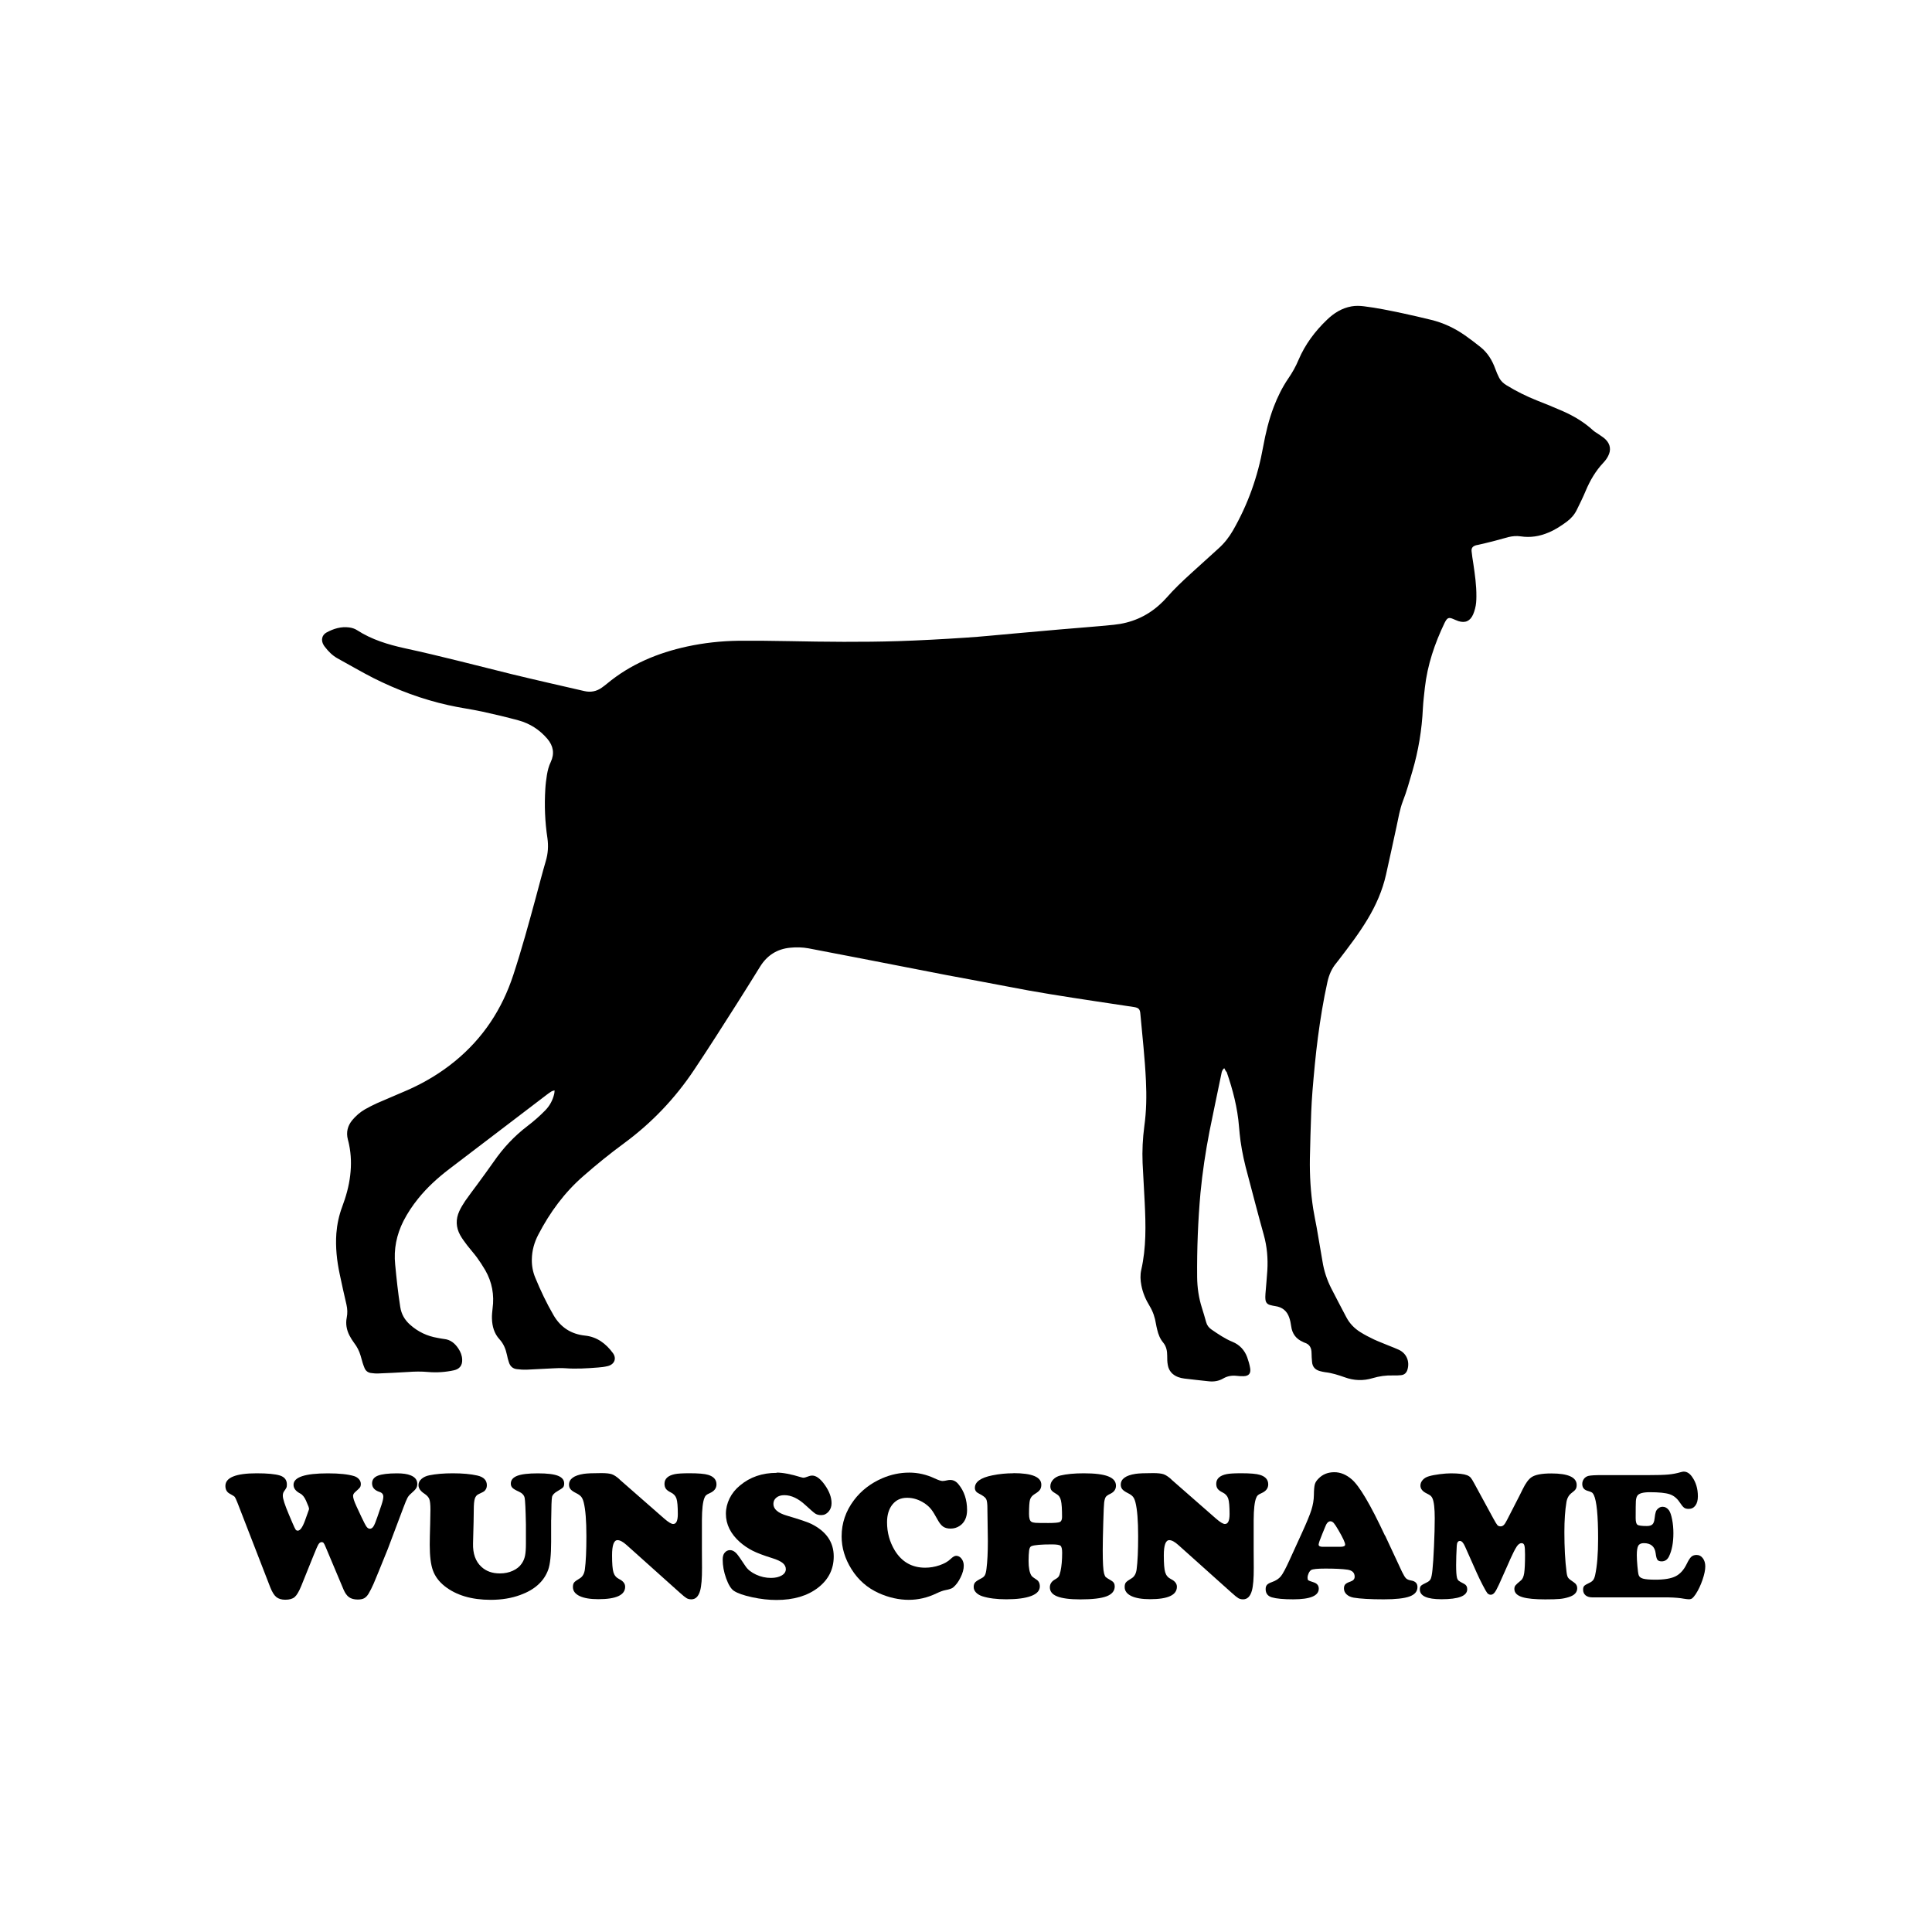 <svg width="1500" height="1500" viewBox="0 0 1500 1500" xmlns="http://www.w3.org/2000/svg">
  <!-- Gruppierte und zentrierte Elemente -->
  <g transform="translate(250.0, 237.44)">
    <!-- Original-Motiv skaliert -->
    <svg width="1000" height="835.121" viewBox="0 0 456.94 381.6">
      /2000/svg" viewBox="0 0 456.94 381.6"><defs><style>.cls-1{fill-rule:evenodd;}</style></defs><path class="cls-1" d="M320.11,270.45c-.83.66-.92,1.4-1.05,2.06-1.4,6.79-2.85,13.59-4.21,20.38-1.4,7.23-2.5,14.51-3.2,21.83-.88,9.91-1.27,19.86-1.18,29.85.04,3.73.57,7.41,1.71,10.96.53,1.67,1.01,3.33,1.49,5.04.31,1.14.96,1.97,1.93,2.63,2.37,1.62,4.73,3.24,7.41,4.34,2.5,1.01,4.3,2.94,5.22,5.48.44,1.23.83,2.54,1.05,3.86.31,1.88-.48,2.81-2.37,2.85-.83.04-1.67-.04-2.5-.13-1.67-.18-3.2.09-4.65.92-1.62.96-3.42,1.23-5.26,1.01-2.85-.31-5.7-.61-8.55-.96-.75-.09-1.53-.26-2.24-.53-1.97-.75-3.29-2.19-3.64-4.25-.22-1.1-.22-2.24-.22-3.33,0-1.71-.31-3.33-1.45-4.69-1.1-1.32-1.71-2.89-2.1-4.56-.18-.7-.31-1.36-.44-2.06-.35-2.24-1.05-4.34-2.24-6.31-1.4-2.28-2.45-4.73-2.94-7.36-.35-1.8-.44-3.64-.04-5.44,1.8-7.89,1.62-15.87,1.23-23.89-.22-4.69-.53-9.38-.75-14.07-.18-4.34.04-8.68.61-13.02.75-5.35.83-10.78.57-16.18-.35-7.93-1.27-15.78-1.97-23.67-.13-1.71-.61-2.19-2.32-2.45-4.65-.7-9.29-1.4-13.94-2.1-10.39-1.58-20.78-3.16-31.12-5.22-7.15-1.4-14.34-2.67-21.48-4.03-9.78-1.88-19.55-3.81-29.28-5.7-6.53-1.27-13.06-2.5-19.6-3.77-2.15-.39-4.34-.44-6.49-.22-4.65.44-8.2,2.72-10.65,6.66-2.72,4.34-5.39,8.72-8.15,13.02-5.04,7.93-10.08,15.87-15.3,23.67-6.75,10.13-15.04,18.81-24.86,26.04-4.95,3.64-9.78,7.54-14.42,11.62-6.71,5.83-11.88,12.89-15.96,20.74-1.45,2.76-2.28,5.7-2.32,8.86-.04,2.19.35,4.34,1.18,6.36,1.89,4.6,4.03,9.12,6.53,13.41,2.5,4.3,6.22,6.71,11.18,7.23,4.25.44,7.41,2.85,9.86,6.18,1.45,1.97.53,4.08-1.88,4.65-1.1.26-2.19.39-3.33.48-3.9.31-7.85.57-11.75.26-1.4-.09-2.81-.04-4.21.04-3.16.13-6.31.35-9.47.48-1.1.04-2.24-.04-3.33-.18-1.49-.13-2.45-1.01-2.89-2.37-.31-.88-.53-1.75-.7-2.63-.44-2.1-1.18-3.99-2.67-5.61-1.88-2.06-2.59-4.6-2.67-7.36-.04-1.18.09-2.37.22-3.55.66-4.82-.18-9.38-2.59-13.59-.92-1.58-1.93-3.11-2.98-4.56-1.1-1.49-2.32-2.81-3.42-4.25-.88-1.18-1.8-2.37-2.5-3.64-1.53-2.76-1.62-5.65-.31-8.5.57-1.27,1.32-2.45,2.1-3.64,1.4-2.02,2.89-3.95,4.34-5.92,1.93-2.67,3.9-5.3,5.79-8.02,3.33-4.82,7.28-9.07,11.97-12.63,2.24-1.71,4.34-3.55,6.31-5.57,1.62-1.67,2.63-3.59,3.16-5.83.09-.35.09-.7.13-1.23-.44.13-.79.18-1.01.31-.61.35-1.18.79-1.71,1.18-11.57,8.81-23.1,17.58-34.63,26.39-4.08,3.11-7.85,6.53-11.09,10.56-1.97,2.45-3.73,5.08-5.17,7.89-2.45,4.87-3.51,9.99-2.94,15.47.48,5.04,1.01,10.04,1.8,15.04.39,2.54,1.58,4.6,3.51,6.31,2.81,2.5,6.05,4.03,9.73,4.65.75.13,1.53.31,2.28.39,2.28.22,3.86,1.53,5.09,3.38.79,1.18,1.32,2.5,1.36,3.95.09,2.02-.92,3.33-2.89,3.77-3.02.66-6.09.88-9.21.61-2.37-.22-4.78-.18-7.15,0-3.55.22-7.15.39-10.7.53-.83.04-1.67-.09-2.5-.18-1.05-.18-1.8-.79-2.19-1.75-.26-.57-.44-1.18-.66-1.8-.26-.88-.48-1.75-.75-2.63-.48-1.62-1.23-3.11-2.28-4.47-.61-.83-1.18-1.71-1.67-2.67-1.01-1.97-1.4-4.12-.96-6.31.31-1.53.26-3.07-.09-4.6-.83-3.64-1.67-7.23-2.41-10.87-1.01-4.73-1.53-9.56-1.18-14.42.26-3.24.92-6.36,2.06-9.42,1.36-3.64,2.41-7.32,2.85-11.18.44-3.64.35-7.28-.39-10.87-.13-.61-.26-1.23-.44-1.84-.66-2.59-.09-4.87,1.58-6.88,1.27-1.53,2.76-2.81,4.47-3.81,1.4-.79,2.85-1.53,4.3-2.19,3.59-1.58,7.23-3.07,10.83-4.65,6.05-2.67,11.7-6.05,16.83-10.26,9.95-8.15,16.7-18.41,20.69-30.6,2.98-9.07,5.48-18.24,7.98-27.44,1.18-4.34,2.28-8.68,3.55-12.98.79-2.67.96-5.35.57-8.11-.88-5.79-1.1-11.57-.75-17.4.09-1.67.31-3.33.57-5,.26-1.58.66-3.16,1.36-4.6,1.4-2.98.92-5.7-1.18-8.2-2.76-3.24-6.22-5.48-10.3-6.58-4.21-1.14-8.42-2.15-12.67-3.07-4.03-.88-8.15-1.4-12.19-2.32-9.29-2.06-18.15-5.39-26.61-9.64-4.3-2.19-8.46-4.65-12.71-6.97-1.8-1.01-3.24-2.45-4.47-4.08-.18-.22-.35-.44-.48-.7-.96-1.62-.61-3.46,1.05-4.38,2.5-1.36,5.17-2.19,8.07-1.8.96.13,1.97.44,2.76.96,5.22,3.38,11.05,5.13,17.01,6.44,12.76,2.76,25.34,6.09,38.01,9.21,8.5,2.06,17.05,3.99,25.6,5.96,2.24.53,4.34.13,6.18-1.18.61-.44,1.27-.92,1.84-1.4,8.33-6.93,18.02-10.96,28.54-13.24,5.92-1.27,11.92-1.93,17.93-2.02,6.09-.04,12.19,0,18.32.13,12.84.26,25.69.39,38.49,0,7.98-.26,15.96-.7,23.94-1.23,5.65-.35,11.31-.96,16.97-1.45,5.44-.48,10.92-.96,16.35-1.45,6.44-.57,12.84-1.01,19.29-1.67,6.09-.61,11.53-2.89,16.13-7.01.92-.83,1.84-1.71,2.67-2.67,2.63-3.02,5.52-5.74,8.5-8.46,3.29-2.94,6.53-5.96,9.82-8.9,2.06-1.84,3.73-3.95,5.13-6.36,5.35-9.29,8.86-19.2,10.74-29.72.88-4.82,2.02-9.6,3.77-14.2,1.36-3.55,3.02-6.93,5.17-10.08,1.45-2.1,2.67-4.3,3.64-6.62,2.32-5.44,5.79-10.08,10.04-14.16,2.45-2.37,5.26-4.16,8.72-4.78,1.49-.26,2.94-.22,4.38-.04,4.69.57,9.25,1.53,13.85,2.5,3.38.7,6.71,1.53,10.04,2.32,4.34,1.05,8.33,2.94,11.97,5.48,1.88,1.32,3.73,2.72,5.52,4.16,2.54,2.02,4.16,4.69,5.26,7.72.39,1.1.88,2.24,1.4,3.24.61,1.14,1.53,1.97,2.63,2.63,3.42,2.1,6.97,3.86,10.7,5.35,3.11,1.23,6.27,2.5,9.34,3.86,3.86,1.71,7.45,3.86,10.61,6.75.57.53,1.27.88,1.88,1.32.83.61,1.8,1.14,2.54,1.88,1.75,1.71,2.06,3.81.92,5.96-.44.88-1.05,1.67-1.71,2.37-2.72,2.89-4.69,6.27-6.22,9.91-.96,2.32-2.1,4.6-3.2,6.84-.83,1.67-2.02,3.02-3.51,4.12-2.02,1.49-4.12,2.89-6.49,3.86-3.16,1.36-6.49,1.88-9.86,1.36-1.49-.22-2.94-.09-4.38.26-1.84.48-3.64,1.01-5.48,1.49-1.75.44-3.55.88-5.3,1.27-.26.04-.57.09-.83.18-1.05.35-1.53.92-1.45,2.02.13,1.45.39,2.94.61,4.38.57,3.9,1.14,7.76,1.1,11.7,0,1.49-.09,2.94-.48,4.38-.18.66-.39,1.36-.66,1.97-1.05,2.41-2.81,3.2-5.26,2.41-.66-.22-1.27-.53-1.93-.79-1.36-.57-1.93-.39-2.63.83-.09.18-.18.35-.31.57-3.51,7.32-6.09,14.9-7.01,23.01-.26,2.45-.57,4.87-.7,7.32-.35,7.58-1.58,15.04-3.73,22.36-1.05,3.55-2.02,7.15-3.38,10.61-1.1,2.89-1.58,5.96-2.24,8.99-1.23,5.7-2.45,11.35-3.73,17.05-1.27,5.66-3.59,10.92-6.58,15.87-3.02,5.04-6.62,9.73-10.21,14.42-.26.35-.53.66-.79,1.01-1.67,1.97-2.63,4.21-3.2,6.75-1.45,6.53-2.5,13.06-3.38,19.68-.83,6.31-1.4,12.67-1.93,19.03-.18,2.45-.35,4.91-.44,7.36-.18,5.52-.39,11.09-.48,16.61-.09,5.96.26,11.92,1.18,17.84.35,2.24.83,4.38,1.23,6.62.7,3.99,1.4,8.02,2.06,12.01.53,3.38,1.58,6.53,3.11,9.56,1.75,3.42,3.55,6.84,5.35,10.26,1.18,2.24,2.89,3.99,5,5.3,1.53.96,3.16,1.8,4.82,2.59,1.71.79,3.51,1.45,5.26,2.19,1.18.48,2.37.92,3.51,1.45,2.76,1.27,3.95,4.12,3.11,7.01-.35,1.23-1.14,1.93-2.37,2.02-.92.09-1.84.13-2.72.09-2.5-.09-4.91.26-7.28.96-3.33,1.01-6.66.88-9.91-.31-2.24-.79-4.52-1.53-6.93-1.8-.61-.09-1.23-.22-1.84-.39-1.67-.44-2.67-1.49-2.81-3.24-.09-1.05-.18-2.1-.18-3.16,0-1.8-.66-3.11-2.45-3.68-.22-.04-.39-.18-.57-.26-2.45-1.05-3.86-2.89-4.21-5.61-.13-1.05-.35-2.06-.7-3.07-.79-2.32-2.45-3.68-4.91-4.03-.61-.09-1.23-.22-1.84-.39-1.01-.26-1.58-.92-1.67-1.93-.09-.7-.04-1.4,0-2.1.22-2.72.48-5.44.66-8.2.26-4.3-.09-8.5-1.27-12.71-1.97-7.01-3.77-14.07-5.65-21.13-1.1-3.99-2.02-8.02-2.59-12.14-.22-1.67-.39-3.33-.53-5.04-.53-6.71-2.19-13.11-4.38-19.42-.21-.13-.52-.66-.87-1.36"/>
    </svg>
    
    <!-- Wunschname Text Element -->
    <g transform="translate(-75.0, 905.121) scale(3.833)" fill="#000000">
      <path d="M16.86,7.15l-.53-1.27c-.33-.74-.73-1.23-1.22-1.47-.87-.46-1.31-1.04-1.31-1.74,0-1.55,2.32-2.32,6.97-2.32,2.32,0,4.09.19,5.3.56.41.13.74.34.99.63.25.29.37.61.37.96,0,.3-.06.53-.17.69s-.43.47-.95.93c-.3.25-.45.52-.45.8,0,.42.23,1.12.69,2.11l1.03,2.21c.47,1,.81,1.64,1.01,1.92.2.27.43.41.68.41.28,0,.52-.16.72-.47s.46-.93.77-1.85l.87-2.54c.24-.73.36-1.27.36-1.63,0-.48-.25-.8-.76-.96-1.02-.33-1.52-.91-1.52-1.74,0-.73.39-1.25,1.18-1.56.79-.31,2.08-.47,3.88-.47,1.17,0,2.09.13,2.74.4.91.36,1.36.94,1.36,1.74,0,.35-.08.65-.25.91-.16.25-.49.59-.99,1.02-.33.28-.58.57-.75.89-.18.32-.44.96-.81,1.94l-3.18,8.44c-1.59,3.93-2.54,6.27-2.87,7.02-.33.75-.67,1.42-1.02,2.02-.27.44-.56.74-.89.92-.33.18-.76.26-1.31.26-.73,0-1.31-.16-1.75-.47-.44-.31-.81-.83-1.12-1.56l-3.59-8.53c-.19-.47-.34-.77-.44-.89-.1-.12-.23-.18-.4-.18-.25,0-.47.15-.65.45-.18.3-.53,1.08-1.03,2.34l-2.47,6.13c-.46,1.11-.9,1.85-1.32,2.21-.42.36-1.05.54-1.9.54-.76,0-1.36-.18-1.81-.54-.44-.36-.84-1-1.21-1.92L2.47,6.37c-.28-.7-.47-1.12-.57-1.24-.1-.13-.43-.33-.97-.63-.62-.31-.93-.85-.93-1.6C0,1.2,2.12.34,6.35.34c2.17,0,3.73.15,4.7.45.93.3,1.4.9,1.4,1.8,0,.28-.02.48-.07.61s-.22.41-.53.84c-.15.23-.22.51-.22.85,0,.61.41,1.86,1.22,3.78l.74,1.74c.31.73.52,1.17.63,1.32.1.15.25.23.44.23.47,0,.96-.67,1.45-2.01l.74-2.07c.06-.15.09-.26.09-.35,0-.1-.03-.22-.09-.38Z"/>
      <path d="M65.98,9.78v4.43c0,2.67-.2,4.57-.6,5.68-.86,2.35-2.75,4.05-5.66,5.1-1.77.65-3.76.98-5.99.98-3.88,0-6.99-.93-9.33-2.78-1.14-.91-1.92-1.96-2.36-3.16-.44-1.2-.65-2.93-.65-5.19,0-.88.03-2.33.09-4.36.04-1.43.05-2.37.05-2.83,0-1-.08-1.7-.23-2.09s-.48-.75-.99-1.09c-.8-.52-1.2-1.1-1.2-1.74,0-.47.2-.89.61-1.25.41-.36.94-.61,1.61-.74,1.33-.27,2.9-.4,4.72-.4,2,0,3.65.15,4.97.45,1.29.29,1.94.95,1.94,1.98,0,.51-.19.91-.56,1.22-.08.07-.45.26-1.09.56-.39.17-.65.48-.79.93-.14.45-.21,1.19-.21,2.21s-.05,3.33-.15,6.83c-.06,2.08.5,3.67,1.69,4.76.97.9,2.21,1.34,3.74,1.34.97,0,1.85-.18,2.63-.54.79-.36,1.39-.84,1.8-1.46.33-.47.55-1,.67-1.58.12-.58.18-1.37.18-2.38v-3.99c-.06-3.06-.15-4.86-.26-5.38-.12-.53-.51-.94-1.17-1.24-.63-.28-1.06-.53-1.29-.76-.23-.23-.34-.51-.34-.85,0-.73.43-1.25,1.3-1.59s2.25-.5,4.17-.5,3.23.16,4.08.49c.84.33,1.26.85,1.26,1.56,0,.35-.07.61-.22.78-.15.17-.53.43-1.14.78-.64.36-1.01.75-1.1,1.17-.09.42-.15,1.97-.17,4.66Z"/>
      <path d="M79.83,1.58l9.04,7.92c.85.74,1.46,1.11,1.83,1.11.63,0,.94-.67.94-2.02,0-1.52-.09-2.57-.27-3.12s-.56-.97-1.14-1.25c-.47-.23-.81-.47-1-.74-.19-.26-.29-.6-.29-1.01,0-1.02.7-1.67,2.09-1.96.57-.12,1.56-.18,2.98-.18,1.83,0,3.09.11,3.79.33,1.11.34,1.67.98,1.67,1.92,0,.79-.45,1.38-1.36,1.78-.36.16-.61.3-.74.42s-.25.3-.34.54c-.33.8-.5,2.31-.51,4.54v5.92c0,.91,0,2.15.02,3.72.01,2.13-.12,3.67-.38,4.61-.33,1.17-.92,1.76-1.78,1.76-.38,0-.7-.08-.97-.24-.27-.16-.72-.52-1.35-1.09l-10.76-9.64c-.75-.68-1.37-1.02-1.87-1.02-.74,0-1.11,1.02-1.11,3.07,0,1.68.09,2.83.28,3.45s.57,1.07,1.15,1.36c.81.4,1.22.92,1.22,1.56,0,1.68-1.81,2.52-5.43,2.52-1.63,0-2.9-.21-3.8-.64-.9-.43-1.35-1.04-1.35-1.82,0-.41.08-.72.25-.93.17-.21.55-.48,1.14-.83.57-.34.91-.94,1.03-1.8.21-1.56.31-3.81.31-6.74,0-3.12-.18-5.4-.54-6.83-.13-.52-.3-.91-.51-1.16-.21-.25-.54-.5-1.02-.73-.54-.27-.92-.53-1.13-.78-.21-.25-.32-.56-.32-.93,0-1.16,1-1.89,3-2.2.68-.1,1.86-.15,3.56-.15.97,0,1.67.08,2.11.23s.96.49,1.57,1.03Z"/>
      <path d="M111.67.2c1.25,0,2.88.31,4.9.93.24.07.44.11.58.11.12,0,.48-.11,1.09-.33.19-.07.4-.11.62-.11.81,0,1.67.64,2.57,1.92.9,1.28,1.35,2.51,1.35,3.67,0,.68-.2,1.25-.61,1.72-.41.47-.9.7-1.48.7-.48,0-.88-.1-1.18-.29-.3-.19-.97-.77-2-1.72-1.45-1.35-2.88-2.03-4.28-2.03-.68,0-1.22.16-1.62.49-.41.33-.61.76-.61,1.29,0,1.05.93,1.85,2.78,2.38,2.5.74,4.11,1.28,4.81,1.62,3.09,1.5,4.63,3.71,4.63,6.63,0,2.58-1.05,4.68-3.16,6.32-2.15,1.67-4.97,2.5-8.44,2.5-1.55,0-3.18-.18-4.9-.55s-2.96-.8-3.72-1.3c-.58-.39-1.1-1.23-1.57-2.53-.47-1.3-.7-2.57-.7-3.8,0-.59.12-1.04.36-1.34.3-.39.68-.58,1.14-.58s.9.24,1.33.71c.25.27.85,1.12,1.8,2.56.45.68,1.16,1.24,2.13,1.69s1.98.67,3.02.67c.9,0,1.62-.17,2.18-.5.56-.33.83-.76.83-1.28,0-.48-.22-.9-.65-1.25-.44-.35-1.14-.68-2.12-.98-1.73-.54-3.05-1.04-3.96-1.5s-1.75-1.03-2.54-1.71c-1.91-1.69-2.87-3.62-2.87-5.77,0-1.07.25-2.1.74-3.11.5-1.01,1.2-1.88,2.11-2.62,2.03-1.71,4.51-2.56,7.44-2.56Z"/>
      <path d="M138.52.2c1.77,0,3.47.39,5.12,1.16.77.36,1.31.54,1.62.54.22,0,.57-.05,1.05-.16.16-.04.33-.05.53-.05.63,0,1.18.29,1.65.87,1.16,1.4,1.74,3.15,1.74,5.23,0,1.46-.5,2.54-1.51,3.21-.54.36-1.16.54-1.83.54-.62,0-1.12-.13-1.51-.4-.39-.27-.76-.74-1.13-1.42-.52-.96-.94-1.64-1.27-2.06-.33-.42-.73-.8-1.2-1.13-1.17-.82-2.4-1.23-3.69-1.23s-2.24.45-2.97,1.35c-.73.9-1.1,2.11-1.1,3.62,0,2.08.53,3.99,1.58,5.72,1.43,2.31,3.47,3.47,6.14,3.47.98,0,1.95-.16,2.91-.49.96-.33,1.71-.75,2.24-1.27.46-.44.83-.65,1.13-.65.42,0,.79.2,1.09.59.3.39.45.87.45,1.42,0,.7-.21,1.49-.64,2.36-.42.87-.93,1.56-1.52,2.05-.25.21-.78.39-1.58.54-.46.08-1.07.31-1.83.67-1.79.86-3.66,1.29-5.59,1.29s-4.04-.45-6.04-1.36c-2.34-1.05-4.18-2.67-5.54-4.85-1.33-2.12-2-4.33-2-6.64,0-2.69.84-5.14,2.51-7.35,1.45-1.92,3.35-3.39,5.68-4.41,1.78-.77,3.61-1.16,5.5-1.16Z"/>
      <path d="M159.61.31c3.78,0,5.66.78,5.66,2.34,0,.42-.1.77-.29,1.04-.19.27-.56.56-1.11.89-.47.29-.77.67-.9,1.14-.13.47-.19,1.43-.19,2.87,0,.85.16,1.37.47,1.56.18.12.46.19.83.22s1.24.04,2.61.04c1.25,0,2.02-.07,2.32-.2s.46-.47.46-1c0-1.6-.07-2.71-.22-3.34-.14-.63-.43-1.06-.85-1.29-.53-.3-.88-.56-1.05-.77-.17-.21-.25-.49-.25-.84,0-.5.19-.95.56-1.35.38-.41.87-.68,1.47-.83,1.26-.3,2.84-.45,4.74-.45,2.23,0,3.87.2,4.93.61s1.59,1.04,1.59,1.9c0,.73-.38,1.27-1.12,1.63-.47.22-.78.43-.93.63-.14.2-.26.57-.34,1.12-.05.3-.11,1.65-.18,4.03-.07,2.38-.11,4.28-.11,5.68,0,2.46.09,4.02.27,4.68.1.36.21.61.33.73.12.12.5.36,1.14.73.46.25.69.64.69,1.16,0,.92-.55,1.59-1.64,2.01-1.1.42-2.87.63-5.33.63-2.15,0-3.74-.21-4.77-.64-.93-.39-1.4-.99-1.4-1.8,0-.69.36-1.23,1.07-1.62.35-.19.59-.39.72-.58s.25-.55.37-1.07c.22-1.02.33-2.26.33-3.74,0-.76-.11-1.23-.34-1.42-.22-.18-.81-.27-1.75-.27-2.17,0-3.55.12-4.14.36-.24.1-.39.38-.46.85-.07.58-.11,1.29-.11,2.14,0,1.38.19,2.37.58,2.98.13.19.45.44.94.75.51.29.76.77.76,1.43,0,.85-.59,1.5-1.76,1.94s-2.85.67-5.03.67c-1.99,0-3.61-.21-4.87-.62-.54-.18-.97-.44-1.28-.77s-.46-.7-.46-1.1.1-.71.29-.93c.19-.22.62-.5,1.27-.83.34-.17.58-.39.72-.65.14-.27.25-.71.32-1.34.18-1.42.27-3.27.27-5.55,0-.42,0-.93-.02-1.51-.05-2.9-.07-4.56-.07-4.97.01-1.04-.08-1.73-.26-2.06-.19-.33-.68-.7-1.48-1.1-.53-.25-.8-.63-.8-1.14,0-1.22,1.19-2.07,3.56-2.54,1.38-.28,2.79-.42,4.25-.42Z"/>
      <path d="M191.59,1.58l9.04,7.92c.85.74,1.46,1.11,1.83,1.11.63,0,.94-.67.94-2.02,0-1.52-.09-2.57-.27-3.12s-.56-.97-1.14-1.25c-.47-.23-.8-.47-1-.74-.19-.26-.29-.6-.29-1.01,0-1.02.7-1.67,2.09-1.96.57-.12,1.56-.18,2.98-.18,1.83,0,3.09.11,3.79.33,1.11.34,1.67.98,1.67,1.92,0,.79-.45,1.38-1.36,1.78-.36.16-.61.3-.74.42s-.25.3-.34.54c-.33.8-.5,2.31-.51,4.54v5.92c0,.91,0,2.15.02,3.72.01,2.13-.12,3.67-.38,4.61-.33,1.17-.92,1.76-1.78,1.76-.38,0-.7-.08-.97-.24-.27-.16-.72-.52-1.35-1.09l-10.76-9.64c-.75-.68-1.37-1.02-1.87-1.02-.74,0-1.11,1.02-1.11,3.07,0,1.68.09,2.83.28,3.45.19.62.57,1.07,1.15,1.36.81.4,1.22.92,1.22,1.56,0,1.68-1.81,2.52-5.43,2.52-1.63,0-2.9-.21-3.8-.64s-1.35-1.04-1.35-1.82c0-.41.08-.72.25-.93.17-.21.55-.48,1.14-.83.57-.34.91-.94,1.03-1.8.21-1.56.31-3.81.31-6.74,0-3.12-.18-5.4-.54-6.83-.13-.52-.3-.91-.51-1.16-.21-.25-.54-.5-1.02-.73-.54-.27-.92-.53-1.13-.78-.21-.25-.32-.56-.32-.93,0-1.16,1-1.89,3-2.2.68-.1,1.86-.15,3.56-.15.97,0,1.67.08,2.11.23s.96.49,1.57,1.03Z"/>
      <path d="M234.9,12.94l3.43,7.35c.33.68.6,1.12.82,1.33s.55.35,1,.43c.87.13,1.31.58,1.31,1.33,0,.88-.53,1.52-1.6,1.91-1.07.39-2.81.58-5.23.58-2.74,0-4.76-.12-6.08-.34-.61-.11-1.09-.33-1.44-.66-.36-.33-.54-.74-.54-1.21,0-.36.09-.64.28-.84.19-.2.54-.38,1.04-.55.57-.19.85-.52.85-.98,0-.81-.49-1.29-1.47-1.43-1.05-.15-2.54-.22-4.45-.22-1.61,0-2.57.1-2.89.29-.19.12-.36.34-.51.65-.14.31-.22.62-.22.91,0,.27.05.44.15.52s.44.21,1.01.39c.74.22,1.11.65,1.11,1.31,0,1.44-1.72,2.16-5.17,2.16-1.96,0-3.4-.13-4.32-.4-.85-.25-1.27-.81-1.27-1.67,0-.38.09-.67.28-.87.19-.21.52-.39,1.01-.56.79-.28,1.38-.67,1.79-1.17.41-.5.98-1.58,1.73-3.22l2.56-5.61c.94-2.06,1.58-3.6,1.9-4.62.32-1.02.49-2.02.5-3,.01-1.04.08-1.76.19-2.17.11-.41.37-.8.77-1.19.83-.85,1.9-1.27,3.19-1.27,1.22,0,2.39.48,3.5,1.43,1.55,1.31,3.8,5.11,6.75,11.42ZM222.27,15.23h3.56c.65,0,.98-.15.98-.44,0-.4-.45-1.38-1.36-2.94-.41-.71-.73-1.19-.94-1.43s-.45-.36-.69-.36c-.44,0-.8.41-1.09,1.22-.05.11-.22.54-.53,1.29-.51,1.23-.76,1.97-.76,2.21,0,.3.28.45.83.45Z"/>
      <path d="M260.16,17.97l-2.18,4.88c-.38.82-.68,1.38-.91,1.66-.23.28-.48.43-.76.43s-.5-.11-.71-.34c-.13-.15-.44-.68-.92-1.6-.48-.92-.87-1.74-1.19-2.45l-2.4-5.39c-.33-.75-.67-1.12-1.03-1.12-.39,0-.6.32-.64.96-.08,1.43-.13,2.75-.13,3.96s.06,2.11.18,2.56c.08.27.2.46.34.58.14.12.52.34,1.13.65.4.21.6.56.6,1.07,0,1.36-1.74,2.03-5.21,2.03-2.93,0-4.39-.66-4.39-1.98,0-.34.08-.58.23-.74s.54-.38,1.17-.68c.4-.18.67-.43.81-.74.14-.31.26-.93.35-1.83.11-.97.21-2.56.31-4.76.1-2.21.15-4.1.15-5.67,0-1.97-.15-3.31-.45-4.01-.11-.24-.23-.42-.37-.54-.14-.12-.4-.28-.79-.47-.86-.41-1.29-.94-1.29-1.6,0-.42.16-.81.48-1.16s.75-.6,1.28-.74c.53-.16,1.24-.29,2.13-.41.89-.11,1.64-.17,2.26-.17,1.55,0,2.64.13,3.29.38.31.12.56.29.74.49.18.21.44.63.78,1.27l3.78,6.95c.41.76.7,1.23.85,1.4.16.17.38.25.65.25.24,0,.46-.09.64-.27.19-.18.41-.52.66-1.02l2.56-4.99c.31-.64.52-1.06.62-1.25.59-1.21,1.18-2.01,1.76-2.41.74-.52,2.08-.78,4.03-.78,3.42,0,5.14.78,5.14,2.34,0,.35-.07.63-.2.84-.13.21-.41.47-.82.77-.56.42-.91,1.03-1.05,1.83-.28,1.67-.42,3.7-.42,6.1,0,3.09.14,5.79.44,8.11.07.57.18.96.34,1.16.15.21.54.51,1.17.93.44.29.65.68.65,1.16,0,.85-.56,1.45-1.69,1.8-.58.19-1.19.32-1.83.38-.64.06-1.63.09-2.96.09-2.05,0-3.57-.14-4.58-.44-1.11-.33-1.67-.88-1.67-1.67,0-.29.07-.53.22-.72.15-.19.52-.53,1.13-1.03.31-.25.53-.74.64-1.47.11-.73.17-1.96.17-3.7,0-.97-.04-1.6-.14-1.91-.09-.3-.28-.45-.57-.45-.34,0-.67.23-.98.7-.32.47-.79,1.4-1.42,2.79Z"/>
      <path d="M278.8.71h9.33c1.89,0,3.26-.04,4.13-.12.87-.08,1.71-.24,2.53-.48.25-.07.45-.11.6-.11.63,0,1.19.34,1.67,1.02.8,1.1,1.2,2.43,1.2,3.99,0,.79-.17,1.41-.5,1.86-.33.45-.79.68-1.37.68-.4,0-.71-.08-.93-.25-.22-.16-.52-.53-.9-1.1-.53-.81-1.21-1.35-2.02-1.62-.82-.27-2.16-.41-4.02-.41-1.39,0-2.24.25-2.54.74-.16.27-.25.62-.28,1.07-.03.45-.04,1.59-.04,3.43,0,.73.12,1.18.36,1.35.24.18.88.26,1.91.26.51,0,.88-.11,1.11-.32.23-.21.38-.59.44-1.13.08-.7.17-1.18.26-1.44.09-.26.26-.49.5-.68.25-.22.55-.33.89-.33.5,0,.92.24,1.27.71.25.35.47.97.64,1.86.18.89.26,1.82.26,2.79,0,1.91-.3,3.48-.89,4.7-.33.67-.82,1-1.49,1-.41,0-.7-.11-.85-.32-.16-.21-.28-.65-.36-1.32-.18-1.37-.98-2.05-2.4-2.05-.54,0-.92.17-1.12.52-.2.34-.3.98-.3,1.92,0,.57.04,1.3.12,2.21.08.9.16,1.5.25,1.79.1.36.4.61.9.75.5.14,1.34.21,2.51.21,1.82,0,3.18-.23,4.1-.7.92-.47,1.67-1.31,2.25-2.53.34-.7.64-1.17.92-1.42.27-.24.63-.36,1.06-.36.51,0,.93.22,1.26.66.33.44.5,1,.5,1.66,0,.73-.19,1.63-.56,2.72-.38,1.09-.83,2.06-1.38,2.9-.28.41-.51.69-.69.83-.18.14-.41.21-.69.21-.23,0-.56-.04-1-.11-.77-.15-1.81-.24-3.1-.27h-15.39c-.62,0-1.1-.14-1.43-.41s-.51-.66-.51-1.15c0-.35.07-.6.22-.76s.48-.36,1-.6c.36-.16.63-.35.81-.58.18-.23.31-.57.41-1.02.4-1.83.6-4.29.6-7.39,0-4.67-.29-7.62-.87-8.84-.12-.24-.25-.41-.4-.51-.15-.1-.45-.21-.91-.34-.69-.21-1.03-.67-1.03-1.38,0-.39.12-.73.34-1.03s.53-.5.91-.6c.47-.11,1.39-.16,2.74-.16Z"/>
    </g>
  </g>
</svg>